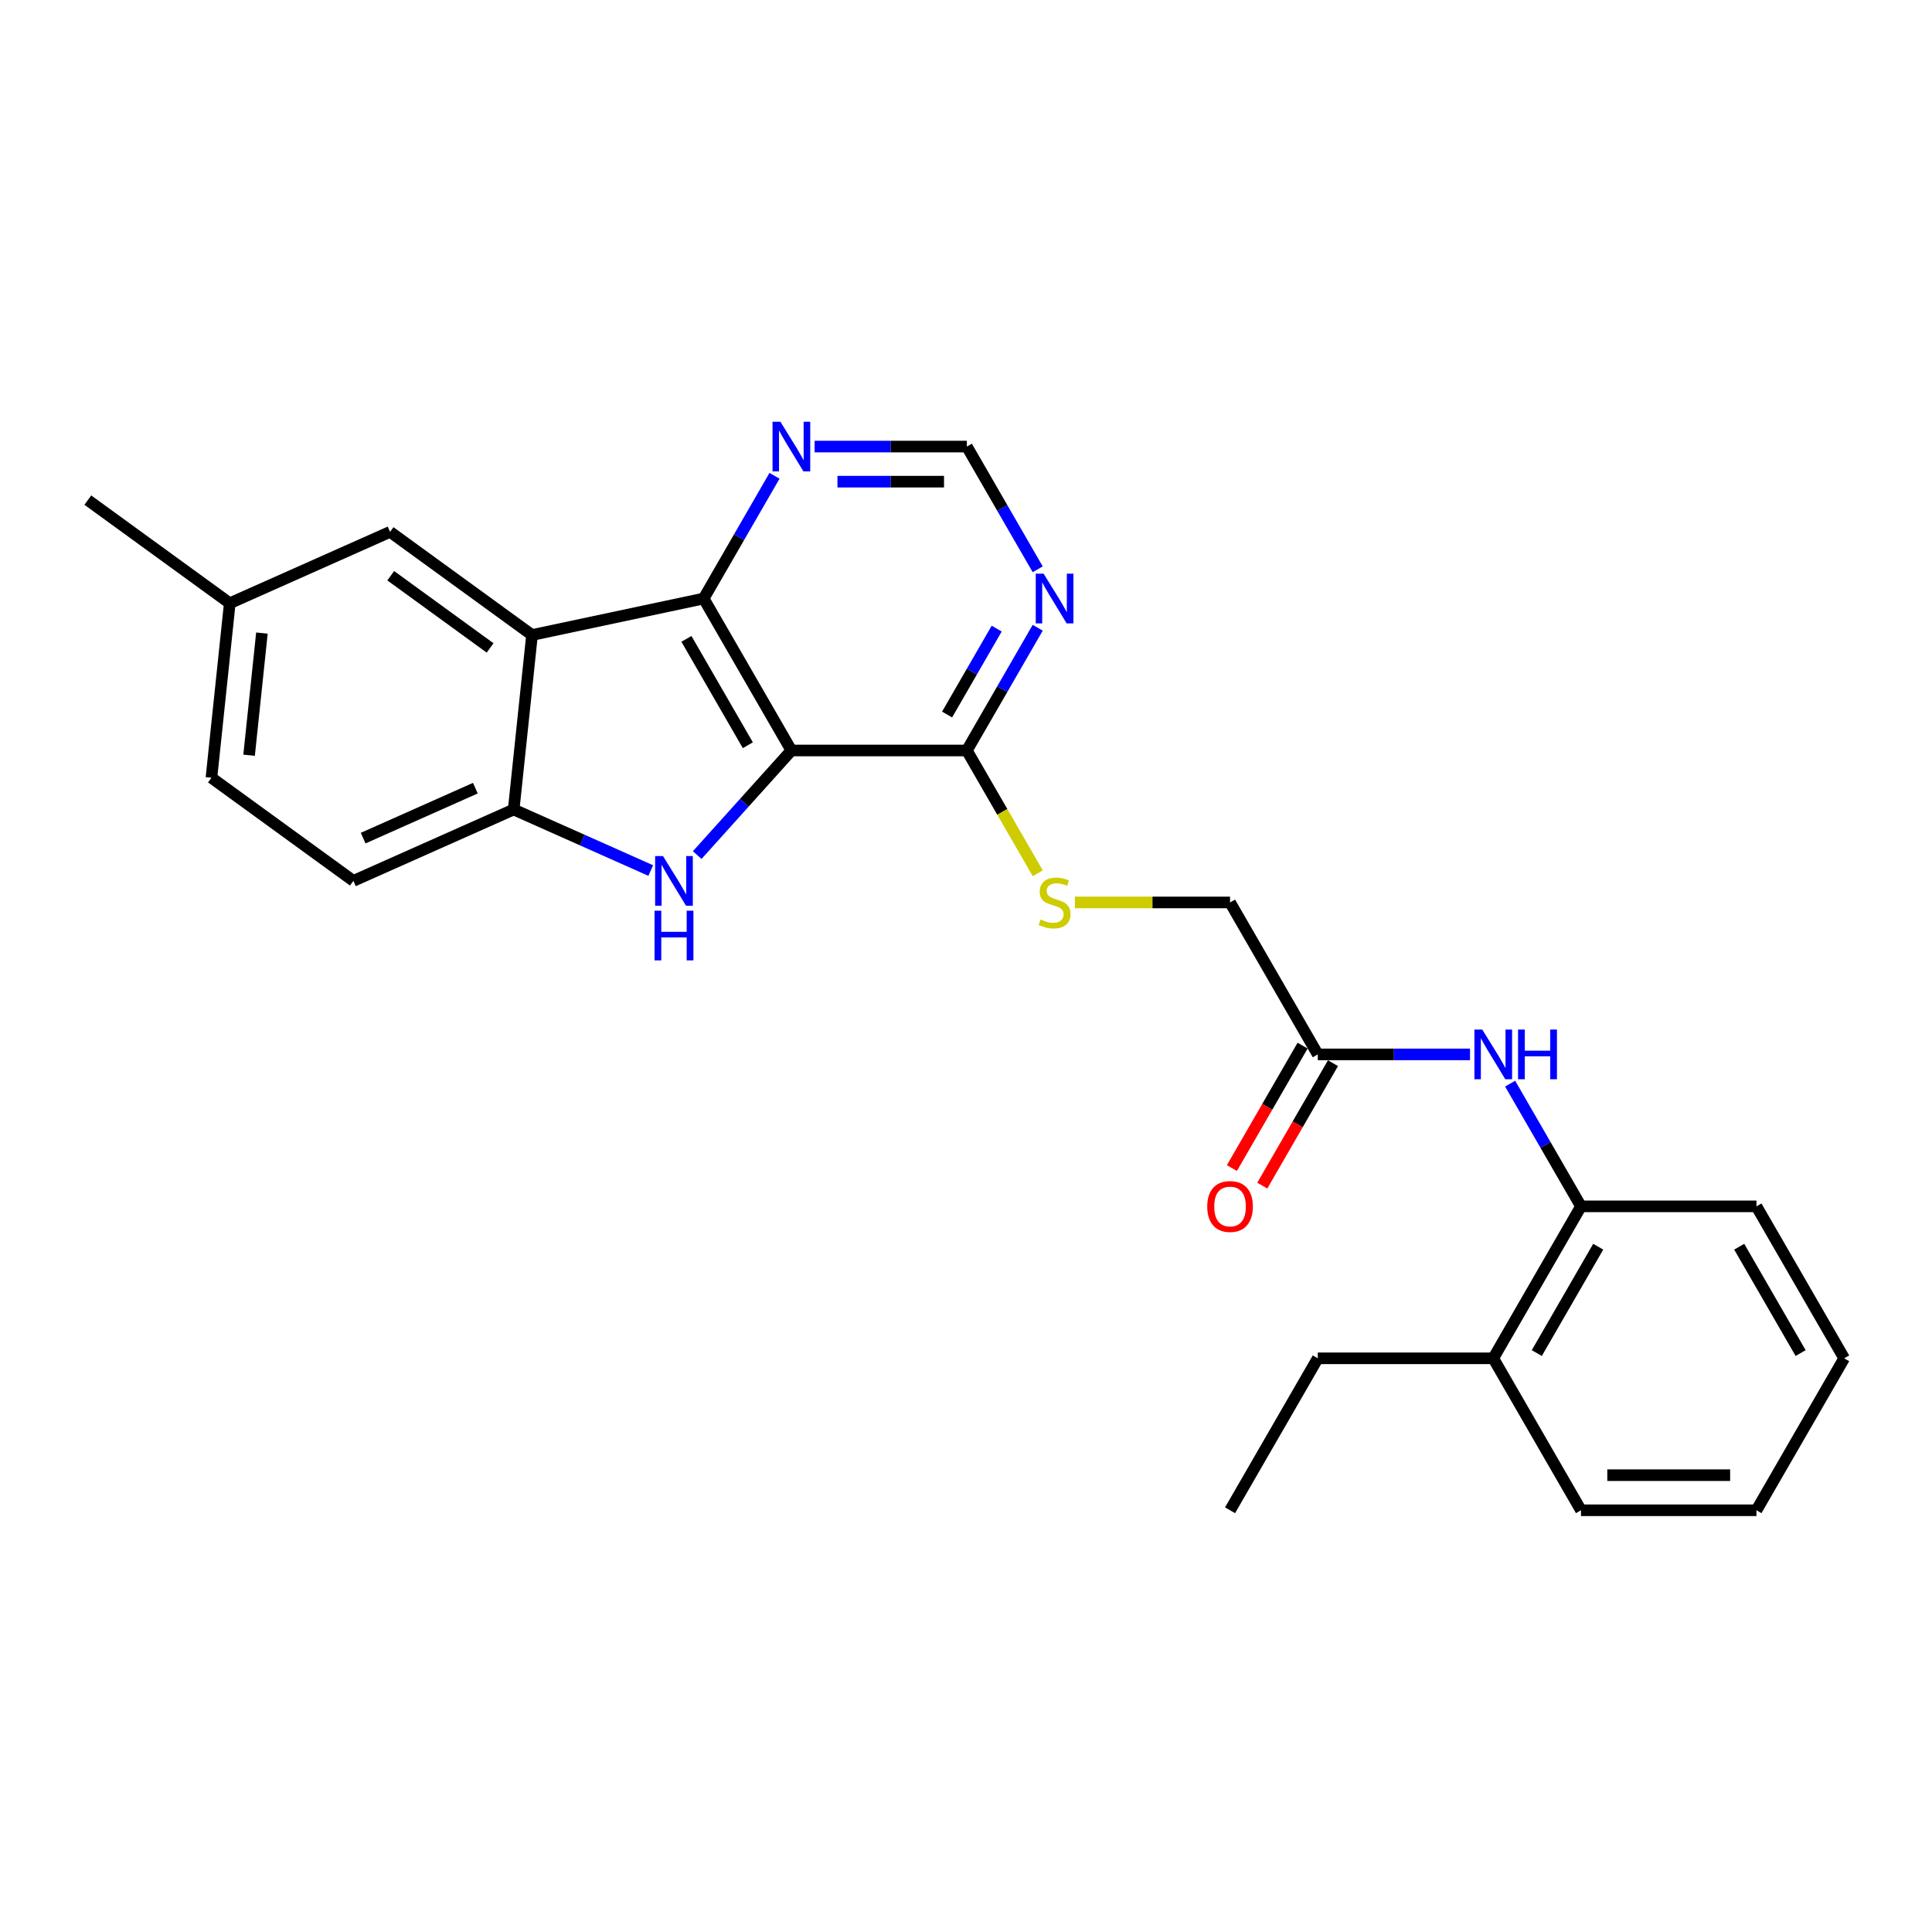 <?xml version='1.0' encoding='iso-8859-1'?>
<svg version='1.1' baseProfile='full'
              xmlns='http://www.w3.org/2000/svg'
                      xmlns:rdkit='http://www.rdkit.org/xml'
                      xmlns:xlink='http://www.w3.org/1999/xlink'
                  xml:space='preserve'
width='1000px' height='1000px' viewBox='0 0 1000 1000'>
<!-- END OF HEADER -->
<rect style='opacity:1.0;fill:#FFFFFF;stroke:none' width='1000' height='1000' x='0' y='0'> </rect>
<path class='bond-0' d='M 409.621,388.45 L 385.248,415.52' style='fill:none;fill-rule:evenodd;stroke:#000000;stroke-width:6px;stroke-linecap:butt;stroke-linejoin:miter;stroke-opacity:1' />
<path class='bond-0' d='M 385.248,415.52 L 360.875,442.589' style='fill:none;fill-rule:evenodd;stroke:#0000FF;stroke-width:6px;stroke-linecap:butt;stroke-linejoin:miter;stroke-opacity:1' />
<path class='bond-1' d='M 409.621,388.45 L 364.211,309.797' style='fill:none;fill-rule:evenodd;stroke:#000000;stroke-width:6px;stroke-linecap:butt;stroke-linejoin:miter;stroke-opacity:1' />
<path class='bond-1' d='M 387.079,385.735 L 355.292,330.677' style='fill:none;fill-rule:evenodd;stroke:#000000;stroke-width:6px;stroke-linecap:butt;stroke-linejoin:miter;stroke-opacity:1' />
<path class='bond-4' d='M 409.621,388.45 L 500.442,388.45' style='fill:none;fill-rule:evenodd;stroke:#000000;stroke-width:6px;stroke-linecap:butt;stroke-linejoin:miter;stroke-opacity:1' />
<path class='bond-3' d='M 336.825,450.59 L 301.353,434.797' style='fill:none;fill-rule:evenodd;stroke:#0000FF;stroke-width:6px;stroke-linecap:butt;stroke-linejoin:miter;stroke-opacity:1' />
<path class='bond-3' d='M 301.353,434.797 L 265.881,419.003' style='fill:none;fill-rule:evenodd;stroke:#000000;stroke-width:6px;stroke-linecap:butt;stroke-linejoin:miter;stroke-opacity:1' />
<path class='bond-2' d='M 364.211,309.797 L 275.374,328.68' style='fill:none;fill-rule:evenodd;stroke:#000000;stroke-width:6px;stroke-linecap:butt;stroke-linejoin:miter;stroke-opacity:1' />
<path class='bond-7' d='M 364.211,309.797 L 382.548,278.036' style='fill:none;fill-rule:evenodd;stroke:#000000;stroke-width:6px;stroke-linecap:butt;stroke-linejoin:miter;stroke-opacity:1' />
<path class='bond-7' d='M 382.548,278.036 L 400.885,246.275' style='fill:none;fill-rule:evenodd;stroke:#0000FF;stroke-width:6px;stroke-linecap:butt;stroke-linejoin:miter;stroke-opacity:1' />
<path class='bond-11' d='M 275.374,328.68 L 201.899,275.297' style='fill:none;fill-rule:evenodd;stroke:#000000;stroke-width:6px;stroke-linecap:butt;stroke-linejoin:miter;stroke-opacity:1' />
<path class='bond-11' d='M 253.677,335.368 L 202.244,298' style='fill:none;fill-rule:evenodd;stroke:#000000;stroke-width:6px;stroke-linecap:butt;stroke-linejoin:miter;stroke-opacity:1' />
<path class='bond-26' d='M 275.374,328.68 L 265.881,419.003' style='fill:none;fill-rule:evenodd;stroke:#000000;stroke-width:6px;stroke-linecap:butt;stroke-linejoin:miter;stroke-opacity:1' />
<path class='bond-13' d='M 265.881,419.003 L 182.912,455.943' style='fill:none;fill-rule:evenodd;stroke:#000000;stroke-width:6px;stroke-linecap:butt;stroke-linejoin:miter;stroke-opacity:1' />
<path class='bond-13' d='M 246.048,407.951 L 187.97,433.809' style='fill:none;fill-rule:evenodd;stroke:#000000;stroke-width:6px;stroke-linecap:butt;stroke-linejoin:miter;stroke-opacity:1' />
<path class='bond-5' d='M 500.442,388.45 L 518.779,356.689' style='fill:none;fill-rule:evenodd;stroke:#000000;stroke-width:6px;stroke-linecap:butt;stroke-linejoin:miter;stroke-opacity:1' />
<path class='bond-5' d='M 518.779,356.689 L 537.116,324.928' style='fill:none;fill-rule:evenodd;stroke:#0000FF;stroke-width:6px;stroke-linecap:butt;stroke-linejoin:miter;stroke-opacity:1' />
<path class='bond-5' d='M 490.212,369.84 L 503.048,347.607' style='fill:none;fill-rule:evenodd;stroke:#000000;stroke-width:6px;stroke-linecap:butt;stroke-linejoin:miter;stroke-opacity:1' />
<path class='bond-5' d='M 503.048,347.607 L 515.885,325.374' style='fill:none;fill-rule:evenodd;stroke:#0000FF;stroke-width:6px;stroke-linecap:butt;stroke-linejoin:miter;stroke-opacity:1' />
<path class='bond-9' d='M 500.442,388.45 L 518.79,420.23' style='fill:none;fill-rule:evenodd;stroke:#000000;stroke-width:6px;stroke-linecap:butt;stroke-linejoin:miter;stroke-opacity:1' />
<path class='bond-9' d='M 518.79,420.23 L 537.137,452.009' style='fill:none;fill-rule:evenodd;stroke:#CCCC00;stroke-width:6px;stroke-linecap:butt;stroke-linejoin:miter;stroke-opacity:1' />
<path class='bond-12' d='M 537.116,294.667 L 518.779,262.906' style='fill:none;fill-rule:evenodd;stroke:#0000FF;stroke-width:6px;stroke-linecap:butt;stroke-linejoin:miter;stroke-opacity:1' />
<path class='bond-12' d='M 518.779,262.906 L 500.442,231.144' style='fill:none;fill-rule:evenodd;stroke:#000000;stroke-width:6px;stroke-linecap:butt;stroke-linejoin:miter;stroke-opacity:1' />
<path class='bond-6' d='M 760.879,545.757 L 721.481,545.757' style='fill:none;fill-rule:evenodd;stroke:#0000FF;stroke-width:6px;stroke-linecap:butt;stroke-linejoin:miter;stroke-opacity:1' />
<path class='bond-6' d='M 721.481,545.757 L 682.083,545.757' style='fill:none;fill-rule:evenodd;stroke:#000000;stroke-width:6px;stroke-linecap:butt;stroke-linejoin:miter;stroke-opacity:1' />
<path class='bond-10' d='M 781.64,560.887 L 799.977,592.649' style='fill:none;fill-rule:evenodd;stroke:#0000FF;stroke-width:6px;stroke-linecap:butt;stroke-linejoin:miter;stroke-opacity:1' />
<path class='bond-10' d='M 799.977,592.649 L 818.314,624.41' style='fill:none;fill-rule:evenodd;stroke:#000000;stroke-width:6px;stroke-linecap:butt;stroke-linejoin:miter;stroke-opacity:1' />
<path class='bond-27' d='M 421.646,231.144 L 461.044,231.144' style='fill:none;fill-rule:evenodd;stroke:#0000FF;stroke-width:6px;stroke-linecap:butt;stroke-linejoin:miter;stroke-opacity:1' />
<path class='bond-27' d='M 461.044,231.144 L 500.442,231.144' style='fill:none;fill-rule:evenodd;stroke:#000000;stroke-width:6px;stroke-linecap:butt;stroke-linejoin:miter;stroke-opacity:1' />
<path class='bond-27' d='M 433.465,249.308 L 461.044,249.308' style='fill:none;fill-rule:evenodd;stroke:#0000FF;stroke-width:6px;stroke-linecap:butt;stroke-linejoin:miter;stroke-opacity:1' />
<path class='bond-27' d='M 461.044,249.308 L 488.622,249.308' style='fill:none;fill-rule:evenodd;stroke:#000000;stroke-width:6px;stroke-linecap:butt;stroke-linejoin:miter;stroke-opacity:1' />
<path class='bond-8' d='M 682.083,545.757 L 636.673,467.104' style='fill:none;fill-rule:evenodd;stroke:#000000;stroke-width:6px;stroke-linecap:butt;stroke-linejoin:miter;stroke-opacity:1' />
<path class='bond-14' d='M 674.218,541.216 L 655.923,572.904' style='fill:none;fill-rule:evenodd;stroke:#000000;stroke-width:6px;stroke-linecap:butt;stroke-linejoin:miter;stroke-opacity:1' />
<path class='bond-14' d='M 655.923,572.904 L 637.627,604.593' style='fill:none;fill-rule:evenodd;stroke:#FF0000;stroke-width:6px;stroke-linecap:butt;stroke-linejoin:miter;stroke-opacity:1' />
<path class='bond-14' d='M 689.949,550.298 L 671.653,581.986' style='fill:none;fill-rule:evenodd;stroke:#000000;stroke-width:6px;stroke-linecap:butt;stroke-linejoin:miter;stroke-opacity:1' />
<path class='bond-14' d='M 671.653,581.986 L 653.358,613.675' style='fill:none;fill-rule:evenodd;stroke:#FF0000;stroke-width:6px;stroke-linecap:butt;stroke-linejoin:miter;stroke-opacity:1' />
<path class='bond-16' d='M 556.369,467.104 L 596.521,467.104' style='fill:none;fill-rule:evenodd;stroke:#CCCC00;stroke-width:6px;stroke-linecap:butt;stroke-linejoin:miter;stroke-opacity:1' />
<path class='bond-16' d='M 596.521,467.104 L 636.673,467.104' style='fill:none;fill-rule:evenodd;stroke:#000000;stroke-width:6px;stroke-linecap:butt;stroke-linejoin:miter;stroke-opacity:1' />
<path class='bond-15' d='M 818.314,624.41 L 772.904,703.063' style='fill:none;fill-rule:evenodd;stroke:#000000;stroke-width:6px;stroke-linecap:butt;stroke-linejoin:miter;stroke-opacity:1' />
<path class='bond-15' d='M 827.233,645.29 L 795.446,700.347' style='fill:none;fill-rule:evenodd;stroke:#000000;stroke-width:6px;stroke-linecap:butt;stroke-linejoin:miter;stroke-opacity:1' />
<path class='bond-19' d='M 818.314,624.41 L 909.135,624.41' style='fill:none;fill-rule:evenodd;stroke:#000000;stroke-width:6px;stroke-linecap:butt;stroke-linejoin:miter;stroke-opacity:1' />
<path class='bond-17' d='M 201.899,275.297 L 118.93,312.237' style='fill:none;fill-rule:evenodd;stroke:#000000;stroke-width:6px;stroke-linecap:butt;stroke-linejoin:miter;stroke-opacity:1' />
<path class='bond-18' d='M 182.912,455.943 L 109.437,402.56' style='fill:none;fill-rule:evenodd;stroke:#000000;stroke-width:6px;stroke-linecap:butt;stroke-linejoin:miter;stroke-opacity:1' />
<path class='bond-20' d='M 772.904,703.063 L 682.083,703.063' style='fill:none;fill-rule:evenodd;stroke:#000000;stroke-width:6px;stroke-linecap:butt;stroke-linejoin:miter;stroke-opacity:1' />
<path class='bond-21' d='M 772.904,703.063 L 818.314,781.716' style='fill:none;fill-rule:evenodd;stroke:#000000;stroke-width:6px;stroke-linecap:butt;stroke-linejoin:miter;stroke-opacity:1' />
<path class='bond-22' d='M 118.93,312.237 L 45.455,258.854' style='fill:none;fill-rule:evenodd;stroke:#000000;stroke-width:6px;stroke-linecap:butt;stroke-linejoin:miter;stroke-opacity:1' />
<path class='bond-28' d='M 118.93,312.237 L 109.437,402.56' style='fill:none;fill-rule:evenodd;stroke:#000000;stroke-width:6px;stroke-linecap:butt;stroke-linejoin:miter;stroke-opacity:1' />
<path class='bond-28' d='M 135.571,327.684 L 128.925,390.911' style='fill:none;fill-rule:evenodd;stroke:#000000;stroke-width:6px;stroke-linecap:butt;stroke-linejoin:miter;stroke-opacity:1' />
<path class='bond-24' d='M 909.135,624.41 L 954.545,703.063' style='fill:none;fill-rule:evenodd;stroke:#000000;stroke-width:6px;stroke-linecap:butt;stroke-linejoin:miter;stroke-opacity:1' />
<path class='bond-24' d='M 900.216,645.29 L 932.003,700.347' style='fill:none;fill-rule:evenodd;stroke:#000000;stroke-width:6px;stroke-linecap:butt;stroke-linejoin:miter;stroke-opacity:1' />
<path class='bond-23' d='M 682.083,703.063 L 636.673,781.716' style='fill:none;fill-rule:evenodd;stroke:#000000;stroke-width:6px;stroke-linecap:butt;stroke-linejoin:miter;stroke-opacity:1' />
<path class='bond-29' d='M 818.314,781.716 L 909.135,781.716' style='fill:none;fill-rule:evenodd;stroke:#000000;stroke-width:6px;stroke-linecap:butt;stroke-linejoin:miter;stroke-opacity:1' />
<path class='bond-29' d='M 831.937,763.552 L 895.512,763.552' style='fill:none;fill-rule:evenodd;stroke:#000000;stroke-width:6px;stroke-linecap:butt;stroke-linejoin:miter;stroke-opacity:1' />
<path class='bond-25' d='M 954.545,703.063 L 909.135,781.716' style='fill:none;fill-rule:evenodd;stroke:#000000;stroke-width:6px;stroke-linecap:butt;stroke-linejoin:miter;stroke-opacity:1' />
<path  class='atom-1' d='M 343.165 443.083
L 351.593 456.706
Q 352.428 458.051, 353.773 460.485
Q 355.117 462.918, 355.189 463.064
L 355.189 443.083
L 358.604 443.083
L 358.604 468.804
L 355.08 468.804
L 346.035 453.909
Q 344.981 452.165, 343.855 450.167
Q 342.765 448.169, 342.438 447.552
L 342.438 468.804
L 339.096 468.804
L 339.096 443.083
L 343.165 443.083
' fill='#0000FF'/>
<path  class='atom-1' d='M 338.787 471.376
L 342.275 471.376
L 342.275 482.311
L 355.425 482.311
L 355.425 471.376
L 358.913 471.376
L 358.913 497.096
L 355.425 497.096
L 355.425 485.217
L 342.275 485.217
L 342.275 497.096
L 338.787 497.096
L 338.787 471.376
' fill='#0000FF'/>
<path  class='atom-6' d='M 540.167 296.937
L 548.595 310.56
Q 549.43 311.904, 550.775 314.338
Q 552.119 316.772, 552.191 316.918
L 552.191 296.937
L 555.606 296.937
L 555.606 322.658
L 552.082 322.658
L 543.037 307.763
Q 541.983 306.019, 540.857 304.021
Q 539.767 302.023, 539.44 301.406
L 539.44 322.658
L 536.098 322.658
L 536.098 296.937
L 540.167 296.937
' fill='#0000FF'/>
<path  class='atom-7' d='M 767.219 532.896
L 775.647 546.52
Q 776.482 547.864, 777.826 550.298
Q 779.171 552.732, 779.243 552.877
L 779.243 532.896
L 782.658 532.896
L 782.658 558.617
L 779.134 558.617
L 770.089 543.722
Q 769.035 541.979, 767.909 539.98
Q 766.819 537.982, 766.492 537.365
L 766.492 558.617
L 763.15 558.617
L 763.15 532.896
L 767.219 532.896
' fill='#0000FF'/>
<path  class='atom-7' d='M 785.746 532.896
L 789.234 532.896
L 789.234 543.831
L 802.384 543.831
L 802.384 532.896
L 805.872 532.896
L 805.872 558.617
L 802.384 558.617
L 802.384 546.738
L 789.234 546.738
L 789.234 558.617
L 785.746 558.617
L 785.746 532.896
' fill='#0000FF'/>
<path  class='atom-8' d='M 403.936 218.284
L 412.364 231.907
Q 413.199 233.251, 414.543 235.685
Q 415.888 238.119, 415.96 238.265
L 415.96 218.284
L 419.375 218.284
L 419.375 244.005
L 415.851 244.005
L 406.806 229.11
Q 405.752 227.366, 404.626 225.368
Q 403.536 223.37, 403.209 222.753
L 403.209 244.005
L 399.867 244.005
L 399.867 218.284
L 403.936 218.284
' fill='#0000FF'/>
<path  class='atom-10' d='M 538.586 475.931
Q 538.877 476.04, 540.076 476.549
Q 541.275 477.058, 542.583 477.384
Q 543.927 477.675, 545.235 477.675
Q 547.668 477.675, 549.085 476.513
Q 550.502 475.314, 550.502 473.243
Q 550.502 471.826, 549.776 470.954
Q 549.085 470.082, 547.995 469.61
Q 546.906 469.138, 545.089 468.593
Q 542.801 467.903, 541.42 467.249
Q 540.076 466.595, 539.095 465.214
Q 538.15 463.834, 538.15 461.509
Q 538.15 458.276, 540.33 456.278
Q 542.546 454.28, 546.906 454.28
Q 549.885 454.28, 553.263 455.696
L 552.428 458.494
Q 549.34 457.222, 547.015 457.222
Q 544.508 457.222, 543.127 458.276
Q 541.747 459.293, 541.783 461.073
Q 541.783 462.454, 542.474 463.289
Q 543.2 464.125, 544.217 464.597
Q 545.271 465.069, 547.015 465.614
Q 549.34 466.341, 550.72 467.067
Q 552.101 467.794, 553.081 469.283
Q 554.099 470.736, 554.099 473.243
Q 554.099 476.803, 551.701 478.729
Q 549.34 480.618, 545.38 480.618
Q 543.091 480.618, 541.347 480.109
Q 539.64 479.637, 537.606 478.801
L 538.586 475.931
' fill='#CCCC00'/>
<path  class='atom-15' d='M 624.866 624.482
Q 624.866 618.307, 627.918 614.855
Q 630.969 611.404, 636.673 611.404
Q 642.376 611.404, 645.428 614.855
Q 648.48 618.307, 648.48 624.482
Q 648.48 630.731, 645.392 634.291
Q 642.304 637.815, 636.673 637.815
Q 631.006 637.815, 627.918 634.291
Q 624.866 630.767, 624.866 624.482
M 636.673 634.909
Q 640.596 634.909, 642.703 632.293
Q 644.847 629.641, 644.847 624.482
Q 644.847 619.433, 642.703 616.89
Q 640.596 614.31, 636.673 614.31
Q 632.749 614.31, 630.606 616.853
Q 628.499 619.396, 628.499 624.482
Q 628.499 629.677, 630.606 632.293
Q 632.749 634.909, 636.673 634.909
' fill='#FF0000'/>
</svg>
